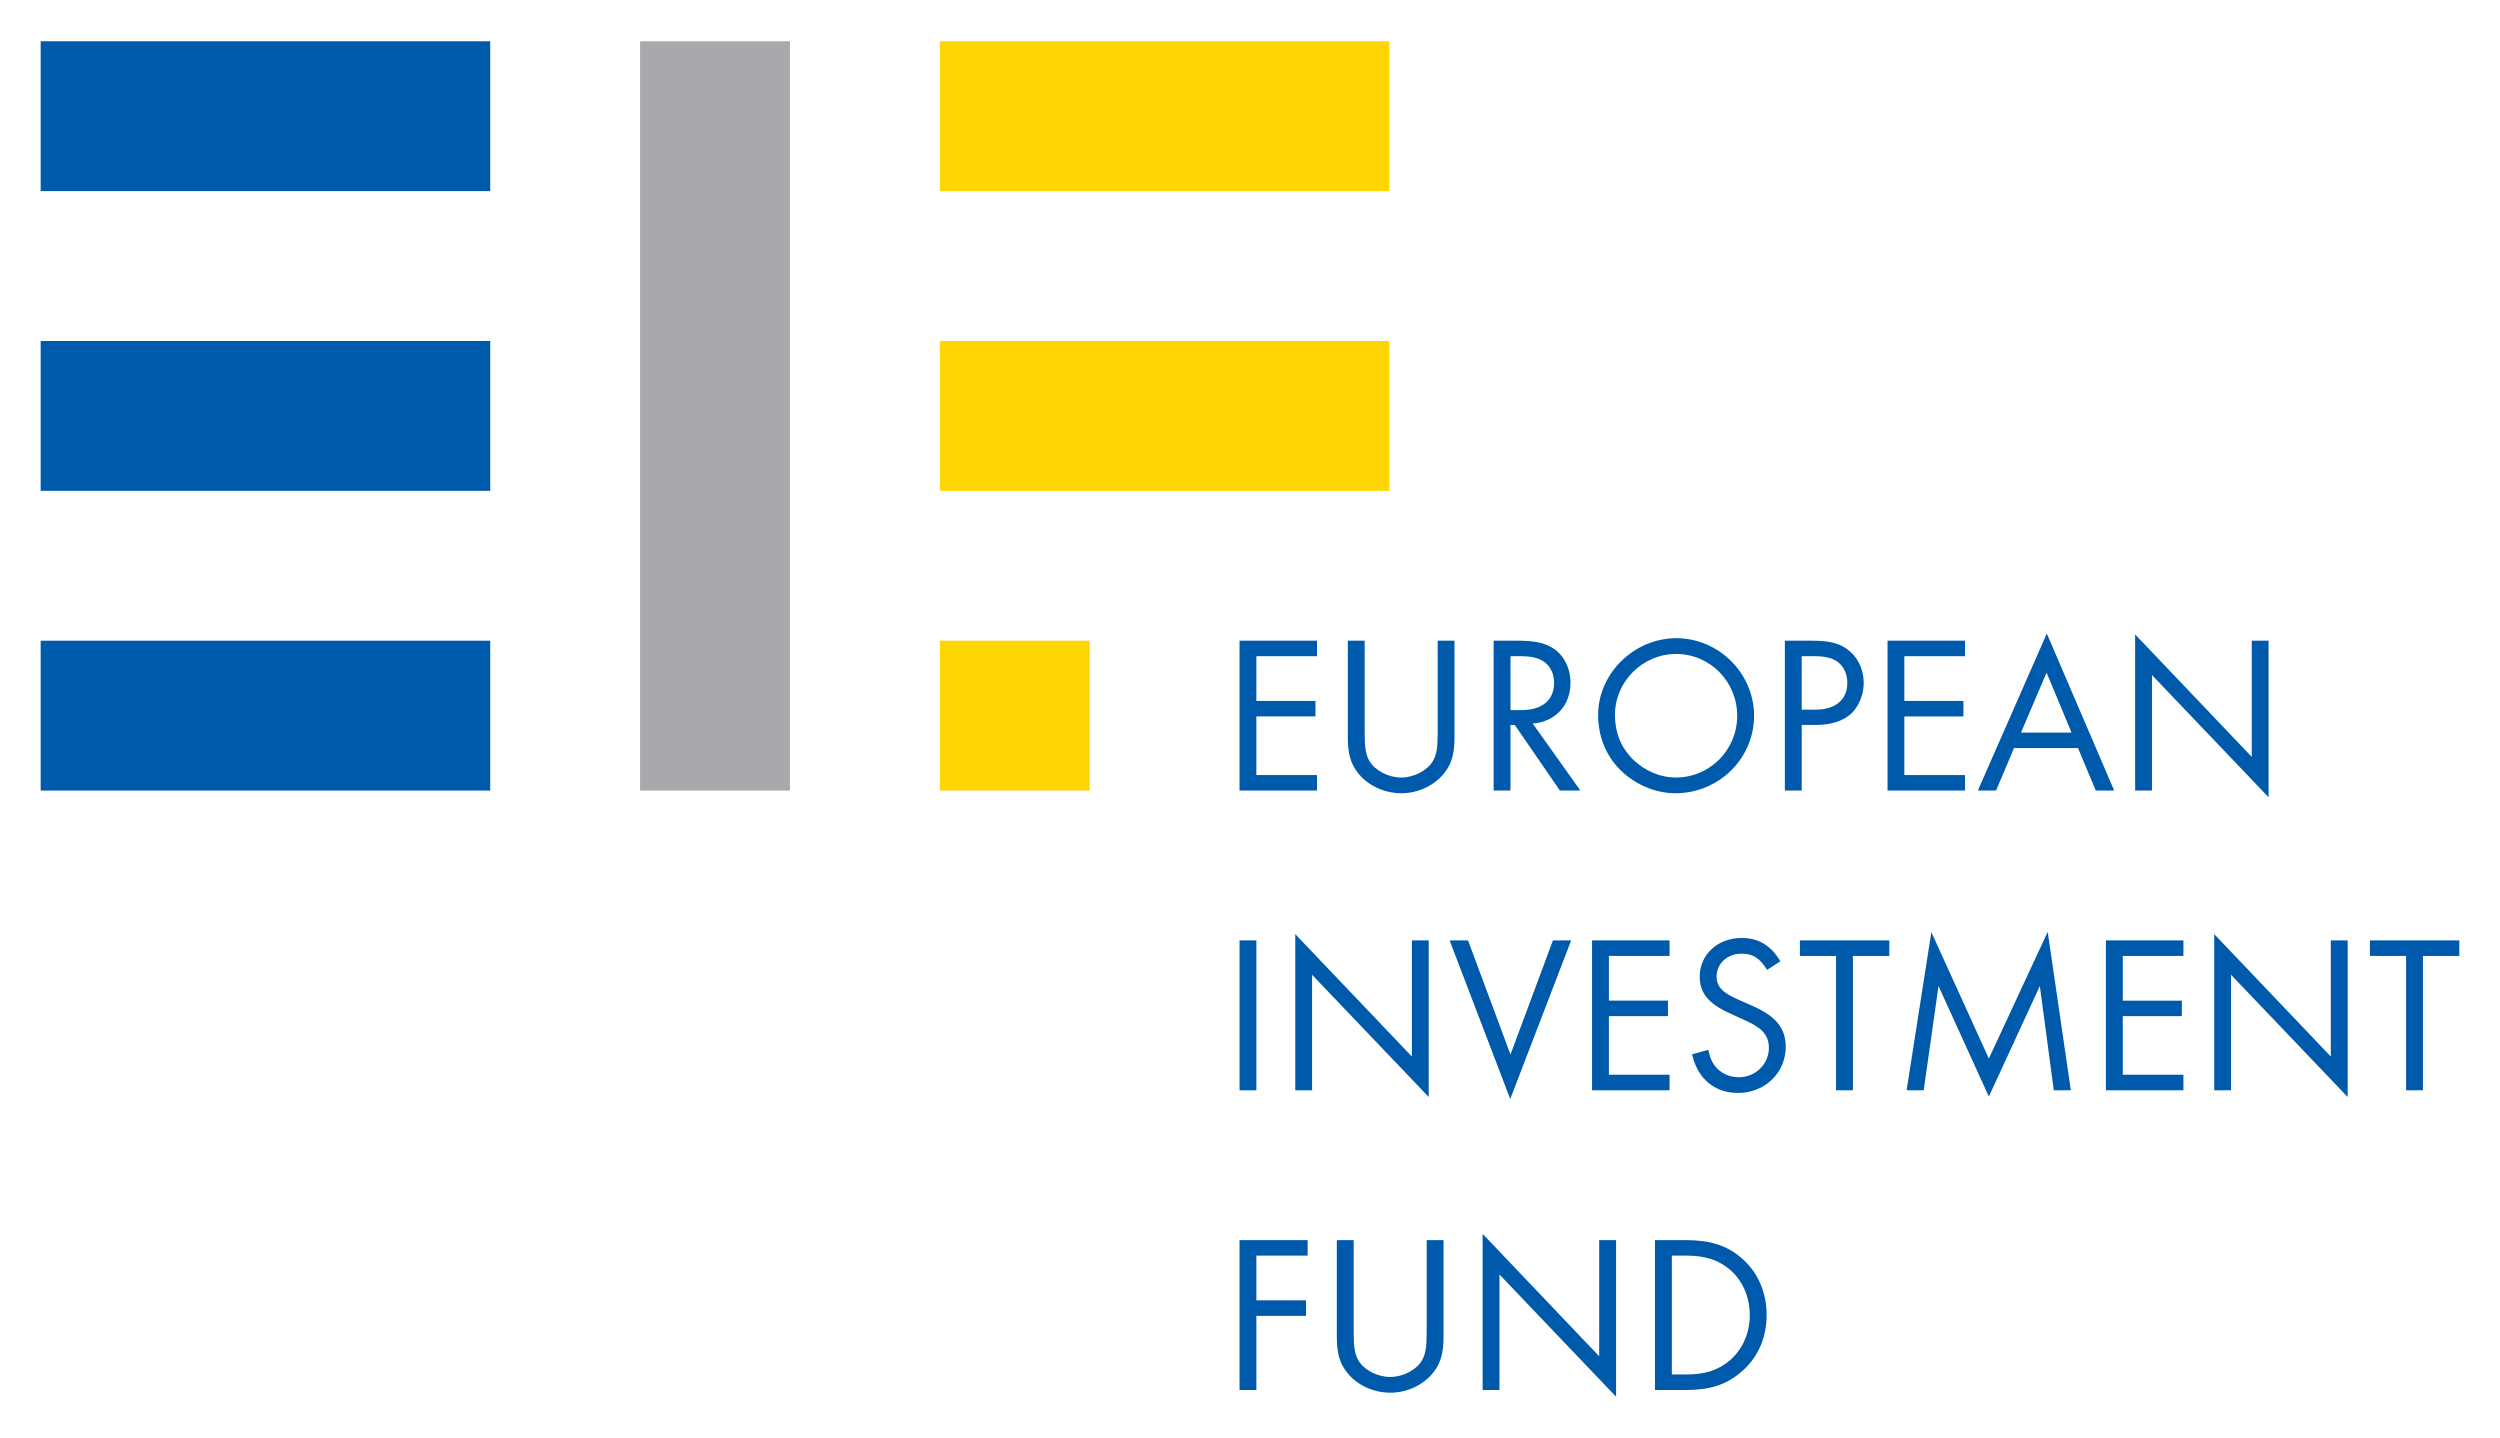 <?xml version="1.0" encoding="UTF-8" standalone="no"?> <!-- Created with Inkscape (http://www.inkscape.org/) by Marsupilami --> <svg xmlns:svg="http://www.w3.org/2000/svg" xmlns="http://www.w3.org/2000/svg" version="1.1" width="1024" height="589" viewBox="-3.046 -3.046 187.286 107.636" id="svg3953"><defs id="defs3955"></defs><path d="m 44.906,0 11.226,0 0,56.133 -11.226,0 0,-56.133 z" id="path3621" style="fill:#a7a9ac;fill-opacity:1;fill-rule:nonzero;stroke:none"></path><path d="m 101.039,33.679 -33.679,0 0,-11.225 33.679,0 0,11.225 z m 0,-22.453 -33.679,0 0,-11.226 33.679,0 0,11.226 z m -33.679,33.68 11.227,0 0,11.226 -11.227,0 0,-11.226 z" id="path3629" style="fill:#ffd503;fill-opacity:1;fill-rule:nonzero;stroke:none"></path><path d="m 33.68,56.133 -33.68,0 0,-11.226 33.68,0 0,11.226 z m 0,-22.454 -33.68,0 0,-11.225 33.68,0 0,11.225 z m 0,-22.453 -33.68,0 L 0,0 l 33.68,0 0,11.226 z" id="path3631" style="fill:#005aab;fill-opacity:1;fill-rule:nonzero;stroke:none"></path><path d="m 123.292,99.877 c 1.379,0 2.372,-0.319 3.215,-1.026 0.976,-0.824 1.531,-2.054 1.531,-3.416 0,-1.38 -0.555,-2.625 -1.514,-3.434 -0.843,-0.706 -1.854,-1.028 -3.232,-1.028 l -1.094,0 0,8.904 1.094,0 z m -2.358,-10.065 2.308,0 c 1.817,0 3.045,0.388 4.122,1.296 1.246,1.044 1.936,2.575 1.936,4.309 0,1.768 -0.69,3.266 -1.97,4.326 -1.11,0.925 -2.289,1.296 -4.107,1.296 l -2.289,0 0,-11.227 z m -12.909,-0.47 8.732,9.172 0,-8.703 1.264,0 0,11.731 -8.735,-9.156 0,8.652 -1.261,0 0,-11.697 z m -9.662,7.354 c 0,1.163 0.085,1.666 0.37,2.155 0.438,0.708 1.414,1.211 2.374,1.211 0.943,0 1.919,-0.504 2.356,-1.211 0.285,-0.489 0.37,-0.993 0.37,-2.155 l 0,-6.884 1.263,0 0,7.221 c 0,1.21 -0.203,1.97 -0.74,2.661 -0.741,0.959 -1.97,1.548 -3.249,1.548 -1.28,0 -2.541,-0.589 -3.265,-1.548 -0.539,-0.691 -0.741,-1.434 -0.741,-2.661 l 0,-7.221 1.262,0 0,6.884 z m -7.289,-5.723 0,3.351 3.719,0 0,1.16 -3.719,0 0,5.555 -1.261,0 0,-11.227 5.1,0 0,1.161 -3.839,0 z m 87.392,-12.387 -1.261,0 0,-10.065 -2.71,0 0,-1.163 6.697,0 0,1.163 -2.726,0 0,10.065 z m -15.636,-11.698 8.735,9.171 0,-8.701 1.262,0 0,11.731 -8.735,-9.154 0,8.65 -1.262,0 0,-11.697 z m -6.851,1.633 0,3.35 4.426,0 0,1.16 -4.426,0 0,4.393 4.544,0 0,1.163 -5.805,0 0,-11.227 5.805,0 0,1.163 -4.544,0 z m -14.34,-1.785 4.308,9.475 4.409,-9.49 1.734,11.865 -1.278,0 -1.045,-7.809 -3.82,8.279 -3.771,-8.279 -1.11,7.809 -1.28,0 1.854,-11.85 z m -5.876,11.85 -1.262,0 0,-10.065 -2.709,0 0,-1.163 6.699,0 0,1.163 -2.728,0 0,10.065 z m -6.43,-9.021 c -0.573,-0.909 -1.059,-1.211 -1.935,-1.211 -1.044,0 -1.851,0.739 -1.851,1.734 0,0.487 0.235,0.891 0.706,1.211 0.404,0.269 0.404,0.269 1.936,0.943 1.801,0.79 2.541,1.681 2.541,3.096 0,1.935 -1.565,3.449 -3.567,3.449 -1.766,0 -3.03,-1.06 -3.451,-2.894 l 1.214,-0.336 c 0.134,0.571 0.234,0.841 0.454,1.144 0.403,0.573 1.094,0.909 1.834,0.909 1.245,0 2.255,-0.975 2.255,-2.205 0,-0.689 -0.302,-1.211 -0.925,-1.597 -0.421,-0.27 -0.421,-0.27 -1.986,-0.978 -1.617,-0.725 -2.271,-1.53 -2.271,-2.76 0,-1.649 1.345,-2.895 3.146,-2.895 1.262,0 2.223,0.59 2.894,1.751 l -0.993,0.64 z m -11.85,-1.044 0,3.35 4.426,0 0,1.16 -4.426,0 0,4.393 4.546,0 0,1.163 -5.808,0 0,-11.227 5.808,0 0,1.163 -4.546,0 z m -7.373,7.389 3.181,-8.551 1.365,0 -4.564,11.883 -4.541,-11.883 1.379,0 3.18,8.551 z m -16.122,-9.021 8.735,9.171 0,-8.701 1.262,0 0,11.731 -8.736,-9.154 0,8.65 -1.261,0 0,-11.697 z m -2.913,11.698 -1.261,0 0,-11.227 1.261,0 0,11.227 z m 65.831,-34.15 8.735,9.172 0,-8.703 1.262,0 0,11.731 -8.736,-9.158 0,8.652 -1.261,0 0,-11.696 z m -6.634,2.861 -1.918,4.492 3.786,0 -1.869,-4.492 z m -2.44,5.654 -1.346,3.181 -1.363,0 5.166,-11.764 5.049,11.764 -1.38,0 -1.33,-3.181 -4.796,0 z m -8.215,-6.884 0,3.35 4.426,0 0,1.163 -4.426,0 0,4.391 4.546,0 0,1.161 -5.806,0 0,-11.226 5.806,0 0,1.161 -4.546,0 z m -6.681,4.005 c 1.532,0 2.408,-0.739 2.408,-2.019 0,-0.605 -0.235,-1.145 -0.623,-1.48 -0.42,-0.355 -0.96,-0.506 -1.869,-0.506 l -0.925,0 0,4.005 1.009,0 z m -1.009,6.06 -1.262,0 0,-11.226 2.036,0 c 1.38,0 2.173,0.217 2.828,0.791 0.656,0.556 1.044,1.43 1.044,2.374 0,0.875 -0.354,1.732 -0.926,2.289 -0.606,0.555 -1.498,0.856 -2.625,0.856 l -1.094,0 0,4.916 z m -13.989,-5.671 c 0,1.379 0.487,2.525 1.43,3.415 0.86,0.809 2.004,1.281 3.114,1.281 2.559,0 4.612,-2.055 4.612,-4.629 0,-2.558 -2.035,-4.629 -4.576,-4.629 -2.51,0 -4.58,2.071 -4.58,4.561 m 10.42,0.068 c 0,3.214 -2.644,5.806 -5.891,5.806 -1.6,0 -3.232,-0.741 -4.344,-1.97 -0.943,-1.061 -1.446,-2.389 -1.446,-3.904 0,-3.098 2.691,-5.741 5.856,-5.741 3.181,0 5.825,2.629 5.825,5.809 m -17.455,-0.421 c 1.583,0 2.474,-0.74 2.474,-2.054 0,-0.69 -0.302,-1.296 -0.825,-1.615 -0.403,-0.253 -0.907,-0.371 -1.7,-0.371 l -0.741,0 0,4.04 0.792,0 z m 4.444,6.025 -1.532,0 -3.384,-4.916 -0.32,0 0,4.916 -1.262,0 0,-11.226 1.819,0 c 1.28,0 2.054,0.169 2.694,0.606 0.774,0.522 1.245,1.48 1.245,2.541 0,1.699 -1.111,2.911 -2.828,3.062 l 3.569,5.016 z M 99.188,51.79 c 0,1.161 0.084,1.666 0.371,2.155 0.436,0.705 1.412,1.212 2.371,1.212 0.943,0 1.92,-0.507 2.358,-1.212 0.285,-0.489 0.37,-0.994 0.37,-2.155 l 0,-6.884 1.26,0 0,7.221 c 0,1.212 -0.2,1.969 -0.738,2.659 -0.741,0.959 -1.97,1.549 -3.25,1.549 -1.278,0 -2.541,-0.59 -3.265,-1.549 -0.537,-0.69 -0.74,-1.43 -0.74,-2.659 l 0,-7.221 1.262,0 0,6.884 z m -8.114,-5.723 0,3.35 4.428,0 0,1.163 -4.428,0 0,4.391 4.544,0 0,1.161 -5.805,0 0,-11.226 5.805,0 0,1.161 -4.544,0 z" id="path3725" style="fill:#005aab;fill-opacity:1;fill-rule:nonzero;stroke:none"></path></svg> <!-- version: 20110311, original size: 181.19325 101.54375, border: 3% --> 